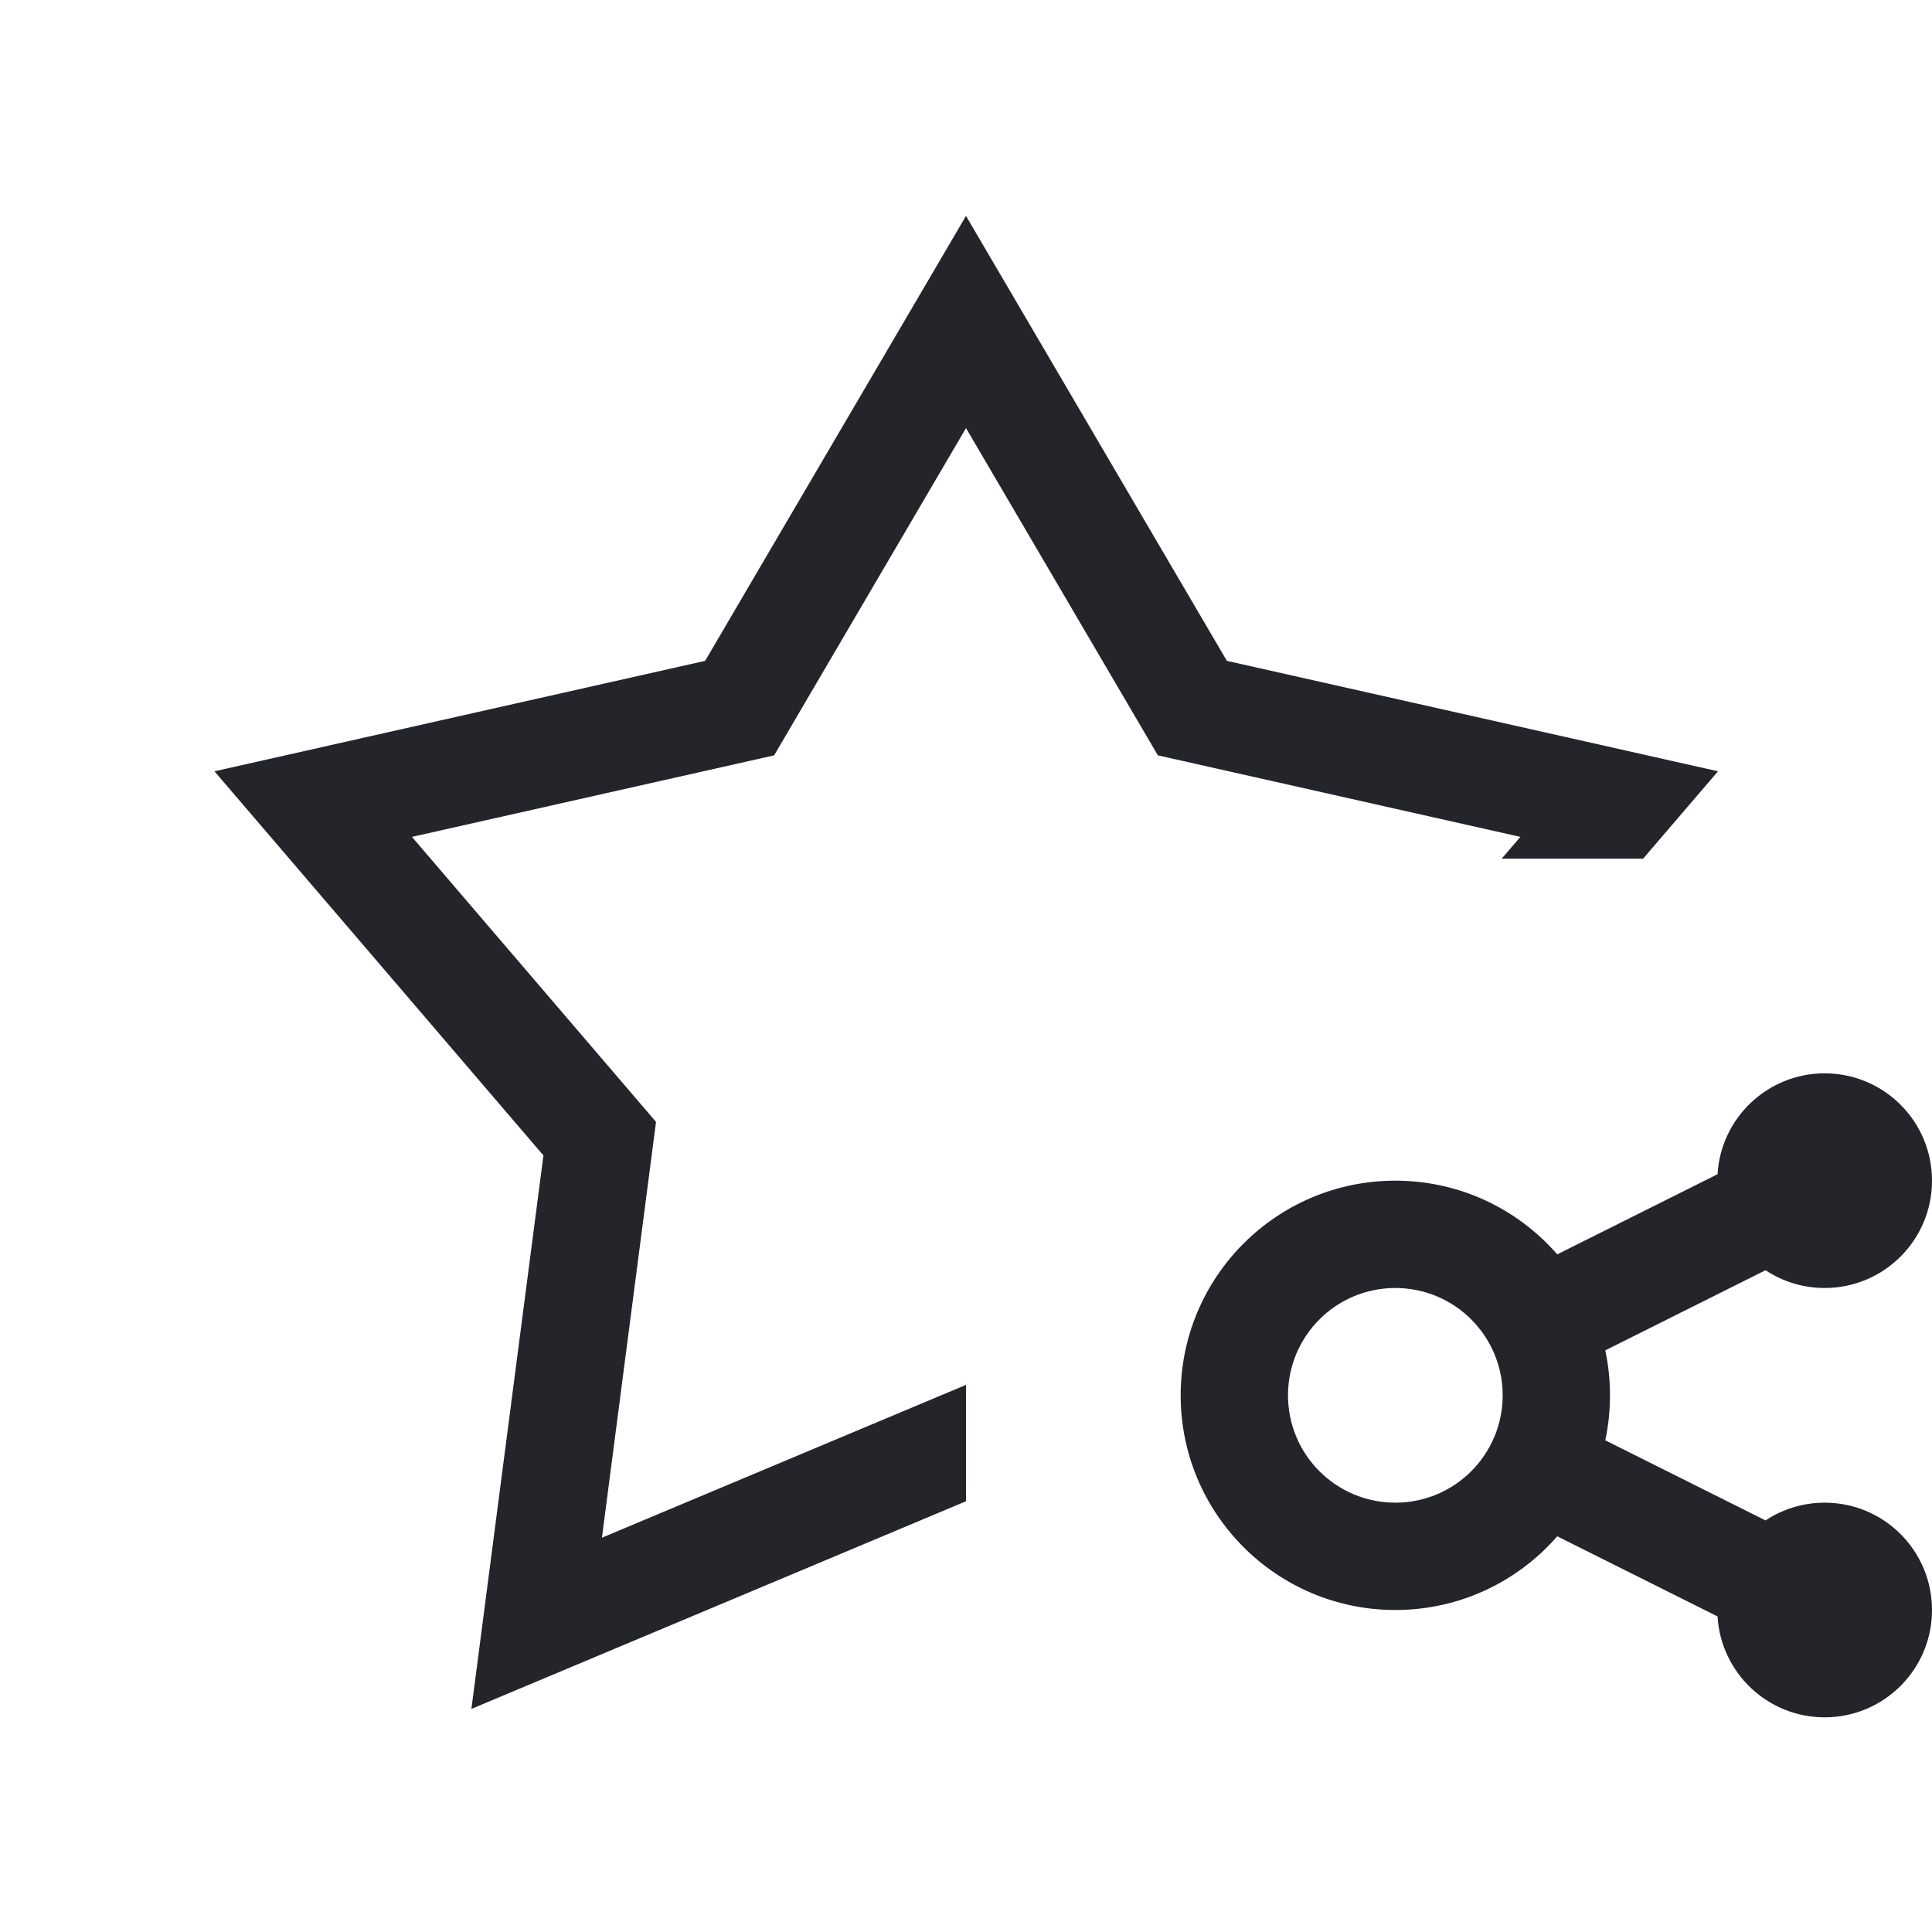 <svg width="36" height="36" viewBox="0 0 36 36" fill="none" xmlns="http://www.w3.org/2000/svg">
<path fill-rule="evenodd" clip-rule="evenodd" d="M18 4.023L22.861 12.314L32.013 14.372L30.617 16H27.982L28.33 15.594L21.575 14.075L18 7.977L14.425 14.075L7.676 15.594L12.224 20.905L11.216 28.653L18 25.805L18 27.974L8.784 31.843L10.126 21.53L3.996 14.372L13.139 12.314L18 4.023ZM34 20C32.936 20 32.066 20.831 32.004 21.88L29.017 23.373C28.284 22.532 27.204 22 26 22C23.791 22 22 23.791 22 26C22 28.209 23.791 30 26 30C27.204 30 28.284 29.468 29.017 28.627L32.004 30.12C32.066 31.169 32.936 32 34 32C35.105 32 36 31.105 36 30C36 28.895 35.105 28 34 28C33.593 28 33.214 28.122 32.898 28.331L29.912 26.838C29.97 26.568 30 26.287 30 26C30 25.713 29.97 25.432 29.912 25.162L32.898 23.669C33.214 23.878 33.593 24 34 24C35.105 24 36 23.105 36 22C36 20.895 35.105 20 34 20ZM24 26C24 24.895 24.895 24 26 24C27.105 24 28 24.895 28 26C28 27.105 27.105 28 26 28C24.895 28 24 27.105 24 26Z" fill="#24242B"/>
</svg>
